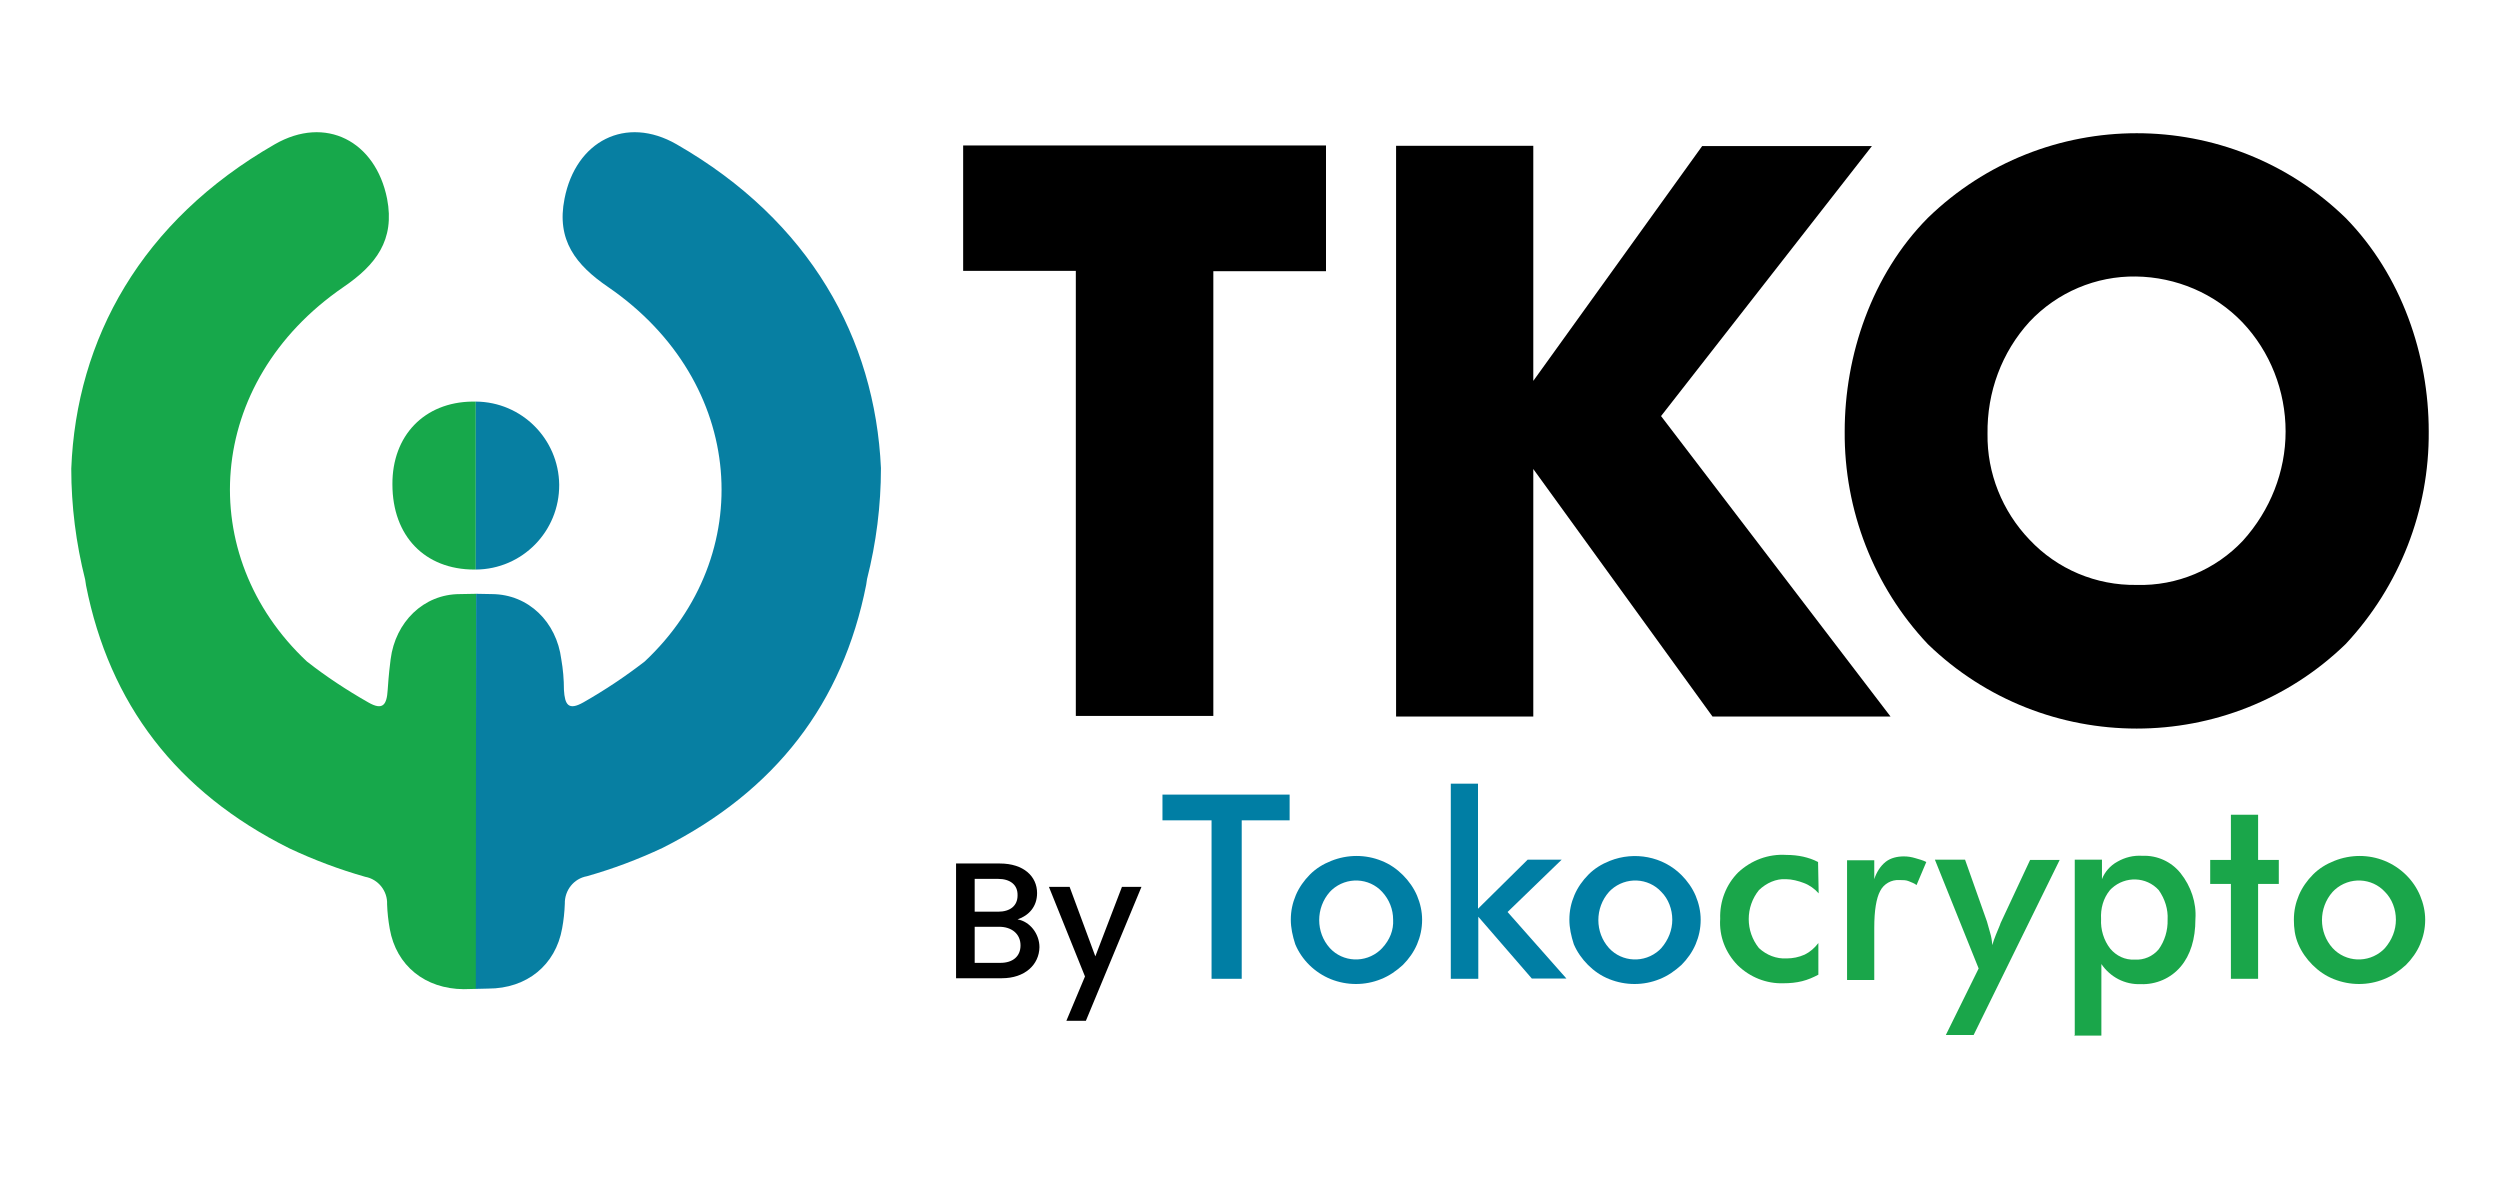 <?xml version="1.0" encoding="utf-8"?>
<!-- Generator: Adobe Illustrator 24.1.1, SVG Export Plug-In . SVG Version: 6.00 Build 0)  -->
<svg version="1.1" id="Layer_1" xmlns="http://www.w3.org/2000/svg" xmlns:xlink="http://www.w3.org/1999/xlink" x="0px" y="0px"
	 viewBox="0 0 845.4 402.2" style="enable-background:new 0 0 845.4 402.2;" xml:space="preserve">
<style type="text/css">
	.st0{fill:#17A84B;}
	.st1{fill:#077FA2;}
	.st2{fill:#007EA4;}
	.st3{fill:#1AA64A;}
	.st4{enable-background:new    ;}
</style>
<g>
	<path class="st0" d="M159.7,135.8c-16.2,0.2-27.1,11.5-27,28c0,17.5,11,28.8,27.7,28.8h0.5v-56.8H159.7z"/>
	<path class="st1" d="M189.1,163.9c-0.2-15.5-12.7-28-28.2-28.1v56.8C176.6,192.5,189.2,179.7,189.1,163.9
		C189.1,164,189.1,164,189.1,163.9L189.1,163.9z"/>
	<path class="st0" d="M161,334.4V200.8l-5.5,0.1c-12.3,0-21.8,9.5-23.4,22c-0.8,6.3-0.8,8.3-1,10.4c-0.3,5-1.6,7.1-6.6,4.2
		c-7.2-4.1-14.2-8.7-20.7-13.8c-38.2-35.8-34.6-94.4,12.3-126.6c11-7.5,17.5-15.9,14.8-29.9c-3.9-19.5-20.8-28.3-38-18.4
		c-45.1,25.9-67.1,65.8-68.8,109.7c0,12.6,1.6,25.2,4.7,37.5c0.1,0.7,0.2,1.3,0.3,2c7.9,39.9,30.5,69.8,68.8,88.9
		c8.3,3.9,16.8,7.1,25.6,9.6c4.4,0.8,7.6,4.8,7.4,9.3c0.1,2.8,0.4,5.5,0.9,8.3c2.2,12.5,12,20.3,25,20.4"/>
	<path class="st1" d="M228.8,48.8c-17.2-9.9-34.1-1.1-37.9,18.4c-2.8,14,3.8,22.4,14.8,29.9c46.8,32.2,50.5,90.8,12.3,126.6
		c-6.6,5.1-13.5,9.7-20.7,13.8c-5.1,2.9-6.3,0.8-6.6-4.2c0-3.5-0.3-7-0.9-10.4c-1.6-12.5-11-21.9-23.4-22l-5.4-0.1L160.9,334l0,0
		v0.4l4.2-0.1c13,0,22.8-7.9,25-20.4c0.5-2.7,0.8-5.5,0.9-8.3c-0.1-4.5,3-8.5,7.5-9.3c8.8-2.5,17.3-5.7,25.6-9.6
		c38.3-19.3,60.9-49,68.8-88.9c0.1-0.7,0.2-1.4,0.3-2c3.1-12.2,4.7-24.8,4.7-37.5C295.9,114.5,273.9,74.7,228.8,48.8z"/>
</g>
<g>
	<path d="M410.3,91.6v150.5h-46.5V91.6h-38.1V49.2h122.7v42.5H410.3z"/>
	<path d="M518.5,128.8l57.1-79.4h57.4l-71.3,91.3l77.6,101.6h-60.2l-60.6-83.7v83.7h-46.4v-193h46.4V128.8L518.5,128.8z"/>
	<path d="M793.2,217.8c-39.3,38.1-102,38.1-141.3,0c-18.3-19.4-28.3-45.3-28.1-71.9c0-25.7,9.1-53,28.1-72.2
		c39.3-38.2,102-38.2,141.3,0c19,19.4,28.1,46.5,28.1,72.2C821.5,172.5,811.5,198.2,793.2,217.8z M686.3,108.8
		c-9.4,10.3-14.4,23.8-14.2,37.9c-0.2,13.3,5,26.2,14.2,35.8c9.4,10,22.5,15.5,36.2,15.3c13.7,0.4,26.8-5.2,36-15
		c9.2-10.2,14.4-23.3,14.4-36.9c0-13.7-5.2-27-14.6-36.9c-9.4-9.8-22.4-15.3-36-15.5C708.8,93.3,695.7,98.8,686.3,108.8L686.3,108.8
		z"/>
</g>
<g>
	<path class="st2" d="M419.9,277.4V331h-10.2v-53.6h-16.6v-8.7h43v8.7H419.9z"/>
	<path class="st2" d="M436.5,311c0-3,0.6-5.7,1.7-8.3c1.1-2.6,2.8-5,4.8-7c2-2,4.4-3.5,7.2-4.6c5.5-2.2,11.6-2.2,17,0
		c2.8,1.1,5.2,2.8,7.2,4.8c2,2,3.7,4.4,4.8,7c1.1,2.6,1.7,5.4,1.7,8.1c0,3-0.6,5.7-1.7,8.3c-1.1,2.6-2.8,5-4.8,7
		c-2.2,2-4.6,3.7-7.4,4.8c-5.4,2.2-11.5,2.2-17,0c-5.4-2.2-9.8-6.5-12-11.8C437.1,316.5,436.5,313.8,436.5,311z M471.1,311
		c0-3.5-1.3-6.8-3.7-9.4c-4.4-4.8-12-5.2-17-0.7c-0.2,0.2-0.6,0.6-0.7,0.7c-4.8,5.4-4.8,13.7,0,19c4.4,4.8,12,5.2,17,0.7
		c0.2-0.2,0.6-0.6,0.7-0.7C470,317.8,471.3,314.5,471.1,311L471.1,311z"/>
	<path class="st2" d="M490.6,331V265h9.2v42.3l16.8-16.6h11.5l-18.3,17.7l19.9,22.5H518l-18.1-20.9V331H490.6z"/>
	<path class="st2" d="M530.7,311c0-3,0.6-5.7,1.7-8.3s2.8-5,4.8-7c2-2,4.4-3.5,7.2-4.6c8.3-3.3,17.9-1.5,24.2,4.8c2,2,3.7,4.4,4.8,7
		c1.1,2.6,1.7,5.4,1.7,8.1c0,3-0.6,5.7-1.7,8.3c-1.1,2.6-2.8,5-4.8,7c-2.2,2-4.6,3.7-7.4,4.8c-5.4,2.2-11.5,2.2-17,0
		c-2.8-1.1-5.2-2.8-7.2-4.8c-2-2-3.7-4.4-4.8-7C531.3,316.5,530.7,313.8,530.7,311z M565.5,311c0-3.5-1.3-7-3.7-9.4
		c-4.4-4.8-12-5.2-17-0.7c-0.2,0.2-0.6,0.6-0.7,0.7c-4.8,5.4-4.8,13.7,0,19c4.4,4.8,12,5.2,17,0.7c0.2-0.2,0.6-0.6,0.7-0.7
		C564.2,317.8,565.5,314.5,565.5,311L565.5,311z"/>
	<path class="st3" d="M615,302.1c-1.3-1.5-3.1-2.8-5-3.5c-1.8-0.7-4.1-1.3-6.1-1.3c-3.3-0.2-6.6,1.3-9.1,3.7
		c-4.6,5.7-4.6,13.9,0,19.6c2.6,2.4,5.9,3.7,9.4,3.5c2,0,4.1-0.4,6.1-1.3c1.8-0.9,3.3-2.2,4.6-3.9v10.7c-1.7,0.9-3.5,1.7-5.5,2.2
		s-4.1,0.7-6.3,0.7c-5.7,0.2-11.3-2-15.5-6.1c-4.1-4.2-6.3-9.8-5.9-15.7c-0.2-5.9,2-11.6,6.1-15.7c4.4-4.1,10.2-6.3,16.3-5.9
		c2,0,3.9,0.2,5.7,0.6c1.7,0.4,3.3,0.9,5,1.8L615,302.1z"/>
	<path class="st3" d="M633.8,297.3c0.7-2.2,2-4.4,3.9-5.9c1.7-1.3,3.9-1.8,6.1-1.8c1.3,0,2.6,0.2,3.9,0.6c1.3,0.4,2.6,0.7,3.7,1.3
		l-3.3,7.8c-0.7-0.6-1.7-0.9-2.6-1.3c-0.9-0.4-2-0.4-3.1-0.4c-2.8-0.2-5.4,1.3-6.6,3.7c-1.3,2.4-2,6.6-2,12.4v17.7h-9.2v-40.5h9.2
		L633.8,297.3z"/>
	<path class="st3" d="M667.4,350H658l11.1-22.5l-14.8-36.8h10.2l7.4,20.9c0.4,1.3,0.7,2.6,1.1,3.9c0.4,1.3,0.6,2.6,0.7,4.1
		c0.7-2.4,1.7-4.6,2.6-6.8l0.2-0.6l10-21.4h10L667.4,350z"/>
	<path class="st3" d="M701.6,350v-59.3h9.2v6.6c0.9-2.4,2.8-4.6,5.2-5.9c2.6-1.5,5.5-2.2,8.5-2c5-0.2,9.8,2,12.9,5.9
		c3.5,4.4,5.4,10,5,15.5c0,6.8-1.7,12.2-5,16.1c-3.3,3.9-8.3,6.1-13.5,5.9c-5.4,0.2-10.3-2.4-13.3-6.8v24.2h-9.1V350z M710.5,310.8
		c-0.2,3.5,0.9,7.2,3.1,10c2,2.4,5,3.9,8.3,3.7c3.1,0.2,6.1-1.1,8.1-3.5c2-2.8,3.1-6.3,3-10c0.2-3.5-0.9-7-3-10
		c-4.2-4.6-11.3-4.8-15.9-0.6c-0.2,0.2-0.4,0.4-0.6,0.6C711.2,303.8,710.3,307.3,710.5,310.8L710.5,310.8z"/>
	<path class="st3" d="M754.4,331v-32.1h-7v-8.1h7v-15.3h9.2v15.3h7v8.1h-7V331H754.4z"/>
	<path class="st3" d="M775.7,311c0-3,0.6-5.7,1.7-8.3s2.8-5,4.8-7c2-2,4.4-3.5,7.2-4.6c5.5-2.2,11.6-2.2,17,0
		c5.4,2.2,9.8,6.5,12,11.8c1.1,2.6,1.7,5.4,1.7,8.1c0,3-0.6,5.7-1.7,8.3c-1.1,2.6-2.8,5-4.8,7c-2.2,2-4.6,3.7-7.4,4.8
		c-5.4,2.2-11.5,2.2-17,0c-2.8-1.1-5.2-2.8-7.2-4.8c-2-2-3.7-4.4-4.8-7C776,316.5,775.7,313.8,775.7,311z M810.2,311
		c0-3.5-1.3-7-3.7-9.4c-4.4-4.8-12-5.2-17-0.7c-0.2,0.2-0.6,0.6-0.7,0.7c-4.8,5.4-4.8,13.7,0,19c4.4,4.8,12,5.2,17,0.7
		c0.2-0.2,0.6-0.6,0.7-0.7C808.9,317.8,810.2,314.5,810.2,311L810.2,311z"/>
	<g class="st4">
		<path d="M338.8,330.8h-15.5V292h14.8c8.1,0,12.6,4.4,12.6,10c0,4.6-2.8,7.6-6.6,8.9c4.1,0.7,7.4,4.8,7.4,9.4
			C351.4,326.2,346.6,330.8,338.8,330.8z M337.5,297.2h-7.9v11.1h7.9c4.1,0,6.6-2,6.6-5.5C344.2,299.2,341.6,297.2,337.5,297.2z
			 M337.9,313.4h-8.3v12.2h8.7c4.2,0,6.8-2.2,6.8-5.9C345.1,315.8,342.1,313.4,337.9,313.4z"/>
		<path d="M379.4,299.9h6.6l-18.8,45.3h-6.6l6.3-15l-12.2-30.3h7l8.7,23.5L379.4,299.9z"/>
	</g>
</g>
</svg>
